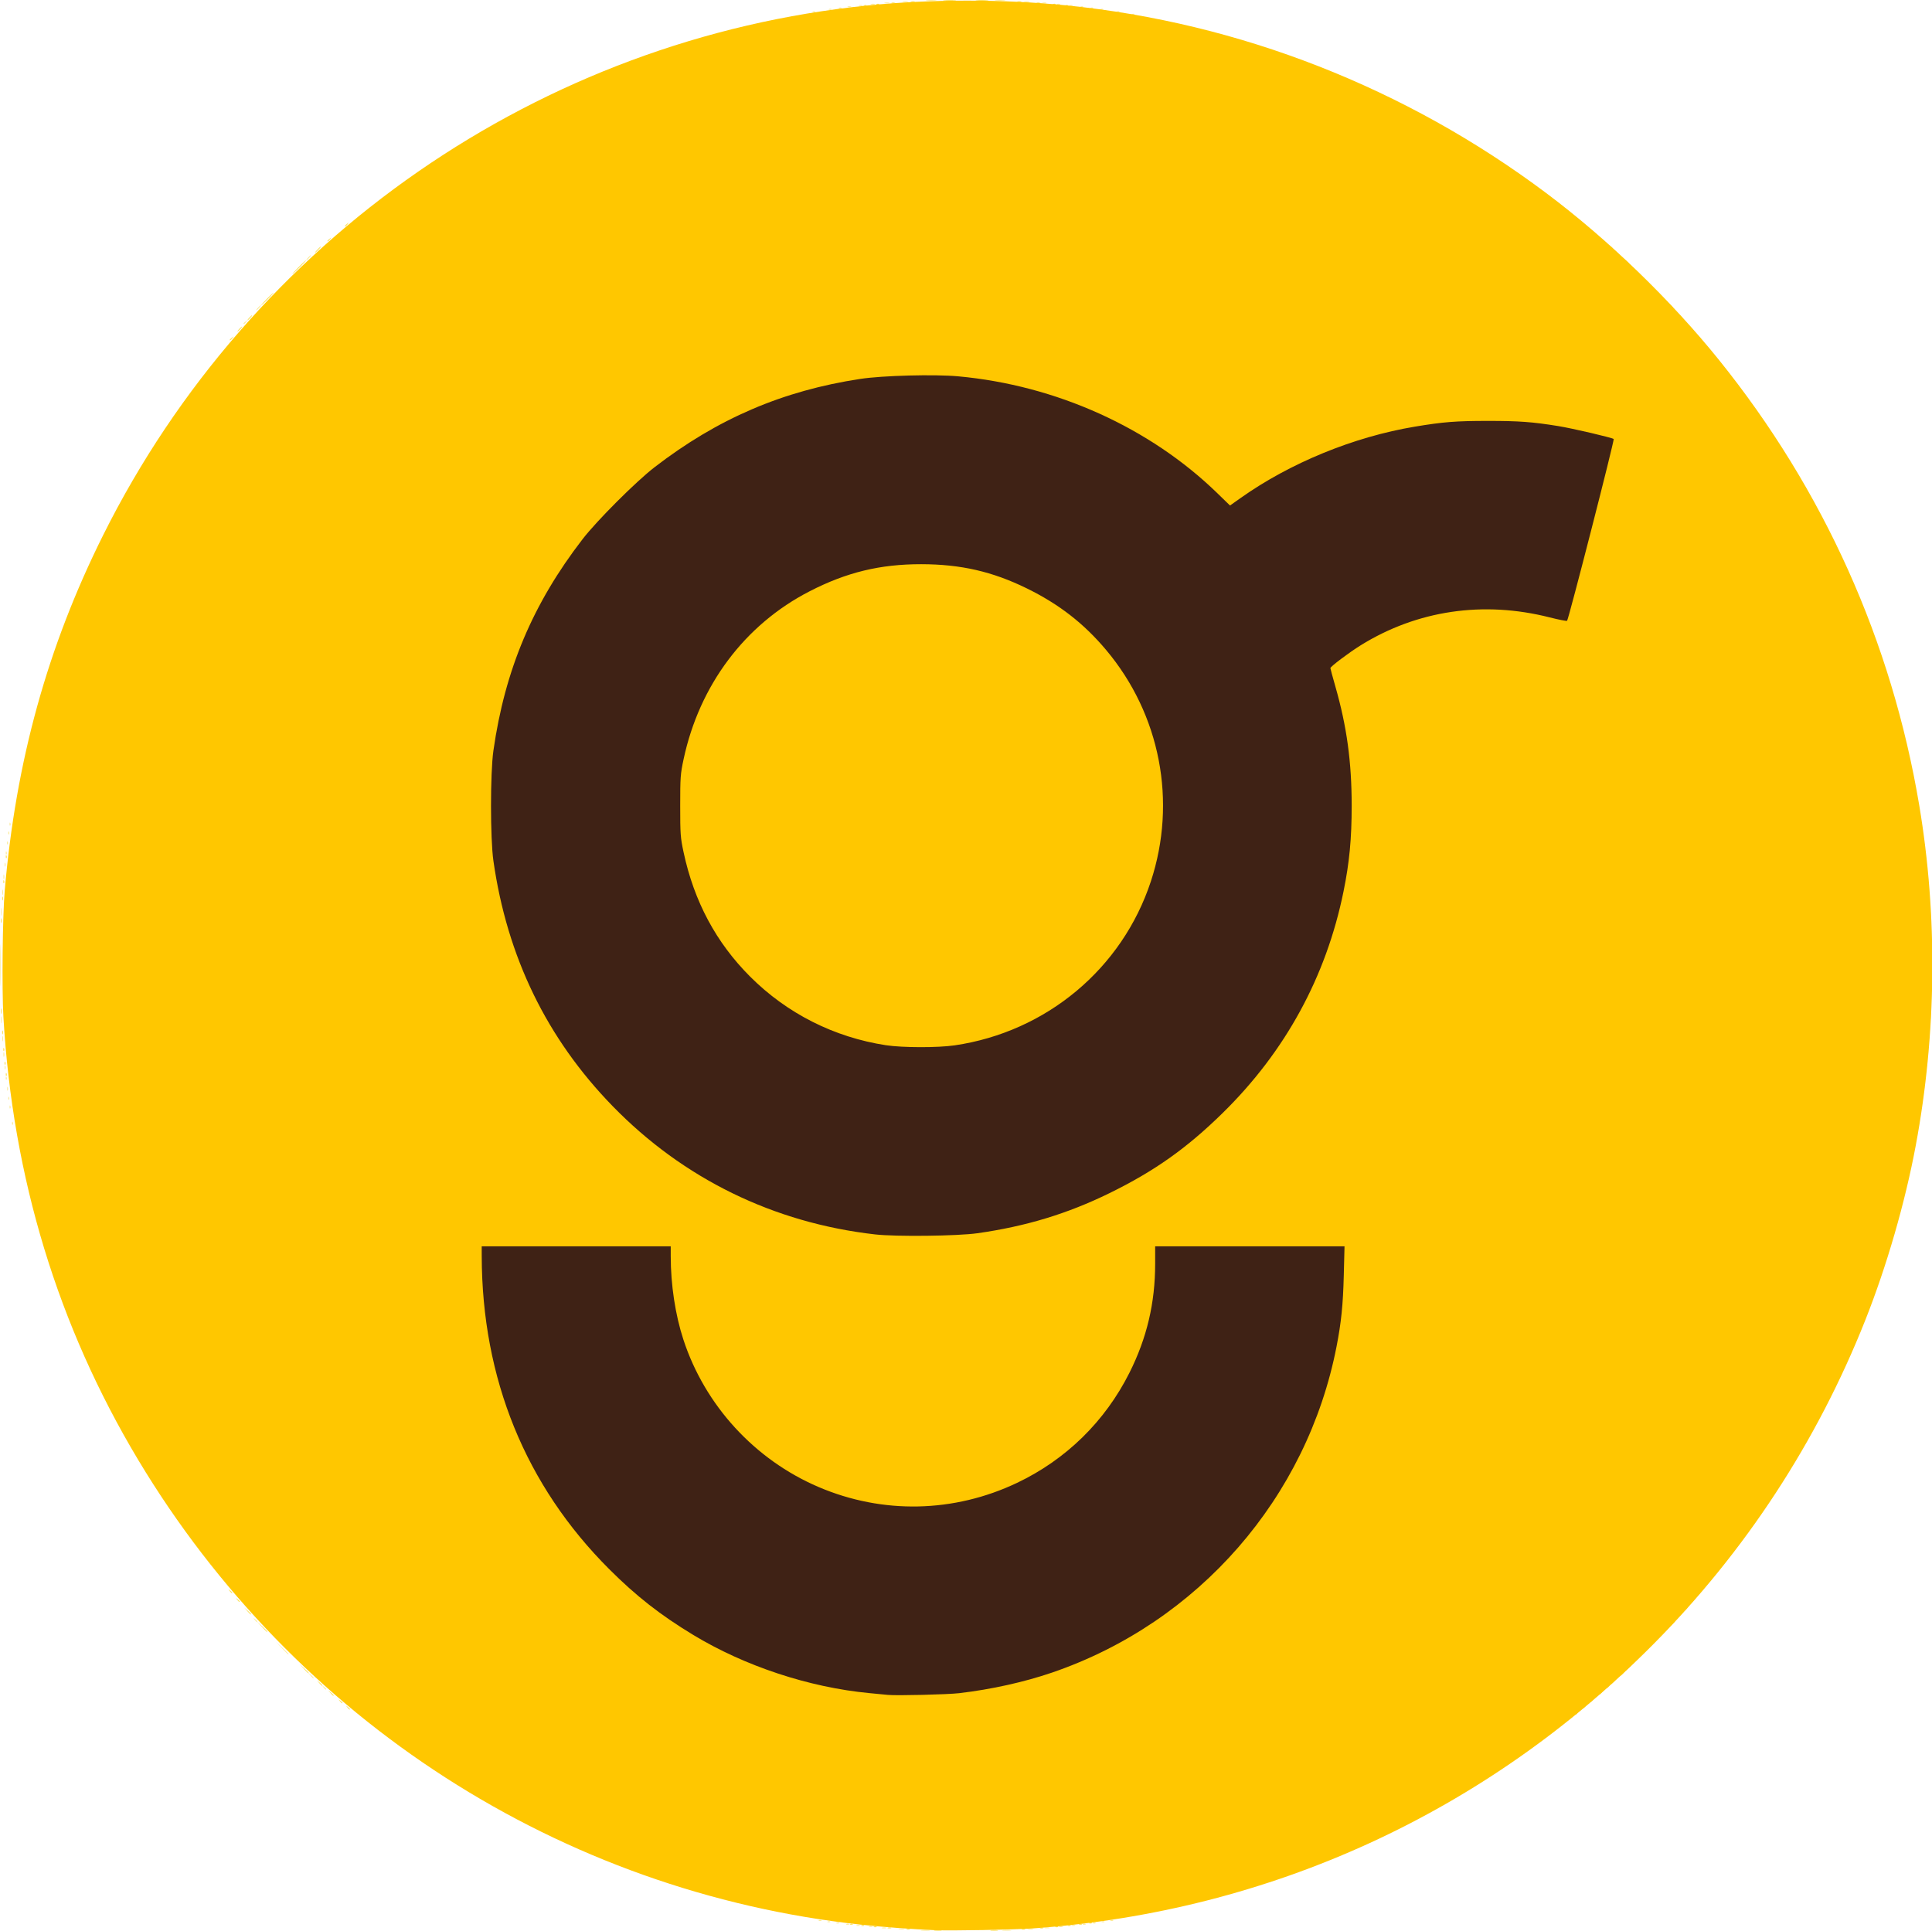 <?xml version="1.0" encoding="UTF-8" standalone="no"?>
<svg
   xmlns:dc="http://purl.org/dc/elements/1.1/"
   xmlns:cc="http://creativecommons.org/ns#"
   xmlns:rdf="http://www.w3.org/1999/02/22-rdf-syntax-ns#"
   xmlns:svg="http://www.w3.org/2000/svg"
   xmlns="http://www.w3.org/2000/svg"
   xmlns:sodipodi="http://sodipodi.sourceforge.net/DTD/sodipodi-0.dtd"
   xmlns:inkscape="http://www.inkscape.org/namespaces/inkscape"
   viewBox="0 0 544.492 544.197"
   version="1.1"
   id="svg16"
   sodipodi:docname="logo.svg"
   inkscape:version="1.0.2 (e86c870879, 2021-01-15, custom)">
  <defs
     id="defs20" />
  <sodipodi:namedview
     pagecolor="#ffffff"
     bordercolor="#666666"
     borderopacity="1"
     objecttolerance="10"
     gridtolerance="10"
     guidetolerance="10"
     inkscape:pageopacity="0"
     inkscape:pageshadow="2"
     inkscape:window-width="1920"
     inkscape:window-height="1017"
     id="namedview18"
     showgrid="false"
     inkscape:zoom="1.1044543"
     inkscape:cx="88.759619"
     inkscape:cy="296.14818"
     inkscape:window-x="-8"
     inkscape:window-y="-8"
     inkscape:window-maximized="1"
     inkscape:current-layer="svg16" />
  <ellipse
     style="fill:#3f2215;fill-opacity:1;stroke-width:4.1;stroke-miterlimit:10"
     id="path847"
     cx="272.08"
     cy="267.1"
     rx="240.39"
     ry="248.086" />
  <path
     fill="#fceb96"
     d="M259.76 544.042c.635-.079 1.587-.077 2.118.004.53.08.01.144-1.153.142-1.164-.004-1.598-.067-.964-.146zm22.931 0c.635-.079 1.587-.077 2.117.004.53.08.011.144-1.153.142-1.164-.004-1.598-.067-.964-.146zm-29.282-.347c.439-.084 1.074-.081 1.41.007.338.088-.021.157-.797.153-.776-.004-1.052-.076-.613-.16zm36.336 0c.439-.084 1.074-.081 1.41.007.338.088-.02.157-.797.153-.776-.004-1.052-.076-.613-.16zm-41.096-.348c.343-.09.82-.083 1.058.013.239.097-.042.17-.624.163-.582-.007-.777-.086-.434-.176zm45.854 0c.34-.088.895-.088 1.235 0 .34.089.062.162-.617.162-.68 0-.957-.073-.618-.162zm-49.565-.343a1.36 1.36 0 0 1 .882 0c.242.098.044.178-.441.178s-.684-.08-.441-.178zm53.622 0a1.36 1.36 0 0 1 .882 0c.243.098.044.178-.44.178-.486 0-.684-.08-.442-.178zm-57.15-.353a1.36 1.36 0 0 1 .882 0c.243.098.044.178-.44.178-.486 0-.684-.08-.442-.178zm60.678 0a1.36 1.36 0 0 1 .882 0c.242.098.044.178-.441.178s-.684-.08-.441-.178zm-63.478-.36c.255-.102.559-.09.676.028.117.117-.091.2-.463.185-.41-.017-.494-.1-.213-.213zm66.675 0c.255-.102.559-.09.676.028.117.117-.091.2-.463.185-.41-.017-.494-.1-.213-.213zm-69.497-.353c.254-.102.559-.089.676.028.117.118-.091.2-.463.186-.411-.017-.495-.1-.213-.214zm72.32 0c.254-.102.558-.089.675.028.118.118-.09.2-.463.186-.41-.017-.494-.1-.213-.214zm-74.79-.352c.255-.102.56-.09.676.028.118.117-.09.2-.463.185-.41-.017-.494-.1-.213-.213zm77.259 0c.254-.102.559-.09.676.028.117.117-.091.2-.463.185-.411-.017-.495-.1-.213-.213zm-79.728-.353c.255-.102.559-.09.676.028.117.117-.091.2-.463.185-.411-.017-.495-.1-.213-.213zm82.197 0c.255-.102.559-.09.676.028.117.117-.09.2-.463.185-.41-.017-.494-.1-.213-.213zM91.17 475.593c-.439-.559-.426-.571.133-.132.34.266.618.544.618.617 0 .29-.29.104-.751-.484zm361.642.132c0-.073.278-.35.618-.617.56-.439.572-.426.133.133-.461.588-.75.775-.75.484zm-365.335-3.483-.672-.793.794.672c.746.631.954.915.672.915-.067 0-.424-.357-.794-.794zm369.745-.617c.351-.388.718-.705.815-.705.097 0-.111.317-.462.705-.351.388-.718.706-.815.706-.097 0 .11-.318.462-.706zm-377.838-7.144-1.751-1.852 1.852 1.75c1.019.964 1.852 1.797 1.852 1.853 0 .263-.327-.03-1.953-1.75zm391.95-6.967c.35-.388.717-.706.814-.706.097 0-.111.318-.462.706-.351.388-.718.706-.815.706-.097 0 .11-.318.462-.706zm-399.567-.97c-.439-.56-.426-.572.133-.133.588.46.775.75.485.75-.074 0-.351-.278-.618-.617zm402.917-2.691c0-.073.278-.351.618-.617.56-.44.572-.427.133.133-.46.587-.75.774-.75.484zM3.401 316.55c.017-.411.1-.495.213-.213.102.254.09.559-.028.676-.117.117-.2-.091-.185-.463zm537.28-.353c.018-.41.101-.494.214-.213.102.255.09.559-.028.676-.117.117-.2-.091-.185-.463zM2.697 311.964c.017-.411.1-.495.213-.213.102.254.09.559-.028.676-.117.117-.2-.091-.185-.463zm538.691-.353c.017-.41.1-.495.213-.213.102.255.09.559-.027.676-.118.117-.201-.091-.186-.463zM2.343 309.494c.017-.41.1-.494.213-.213.102.255.09.56-.028.676-.117.118-.2-.09-.185-.463zm539.397-.352c.017-.411.1-.495.213-.214.102.255.09.56-.028.677-.117.117-.2-.092-.185-.463zM2.018 306.878c0-.485.08-.684.178-.441.098.242.098.64 0 .882s-.178.044-.178-.441zm540.075-.559c.017-.41.1-.494.213-.213.102.255.09.56-.028.676-.117.118-.2-.09-.185-.463zM1.637 303.85c.017-.41.1-.494.213-.212.102.254.09.559-.027.676-.118.117-.201-.091-.186-.463zm540.836-.499c0-.485.08-.683.178-.44.098.242.098.639 0 .881-.097.243-.178.044-.178-.44zm-541.16-2.47c0-.484.08-.683.177-.44.098.242.098.64 0 .882s-.178.044-.178-.441zm541.513-.705c0-.485.08-.683.178-.44.098.242.098.639 0 .881-.098.243-.178.044-.178-.44zM.973 297.177c.007-.583.086-.778.175-.435.09.344.084.82-.013 1.059-.096.238-.17-.042-.162-.624zm542.22-.706c.006-.582.085-.778.175-.434.09.343.083.82-.013 1.058-.097.239-.17-.042-.163-.624zM.632 292.767c0-.68.073-.957.161-.618.089.34.089.896 0 1.235-.088.34-.161.062-.161-.617zm542.925-.706c0-.679.073-.957.161-.617.09.34.09.895 0 1.235-.088.34-.161.061-.161-.618zM.294 287.475c0-.873.07-1.23.153-.794a5.035 5.035 0 0 1 0 1.588c-.084.436-.153.08-.153-.794zm543.636-1.235c.003-.97.071-1.325.152-.788.081.536.079 1.33-.005 1.763-.084.434-.15-.004-.147-.975zM0 272.13c0-5.24.049-7.432.11-4.872.06 2.559.06 6.845 0 9.525-.06 2.679-.11.585-.11-4.654zm544.331 0c0-4.075.052-5.694.114-3.597.063 2.096.062 5.43 0 7.408-.063 1.978-.114.263-.113-3.812zm-.401-14.112c.003-.97.071-1.325.152-.789.081.537.079 1.33-.005 1.764-.084.434-.15-.005-.147-.975zM.3 256.96c.002-.97.07-1.325.151-.789.082.536.08 1.33-.005 1.764-.083.434-.15-.005-.147-.975zm543.258-4.763c0-.679.073-.957.161-.617.09.34.09.895 0 1.235-.088.34-.161.061-.161-.618zM.633 251.492c0-.68.073-.957.161-.618.089.34.089.896 0 1.235-.088.34-.161.062-.161-.617zm542.56-3.704c.006-.582.085-.778.175-.435.09.344.083.82-.013 1.059-.097.239-.17-.042-.163-.624zm-542.22-.706c.007-.582.086-.777.175-.434.09.343.084.82-.013 1.058-.096.239-.17-.042-.162-.624zm541.853-2.999c0-.485.08-.683.178-.44.098.242.098.639 0 .881-.098.243-.178.045-.178-.44zm-541.514-.352c0-.485.08-.684.178-.441.098.242.098.64 0 .882s-.178.044-.178-.441zm541.161-2.823c0-.485.08-.683.178-.44.098.242.098.639 0 .881-.097.243-.178.045-.178-.44zM1.637 240.35c.017-.411.1-.495.213-.213.102.254.09.559-.027.676-.118.117-.201-.091-.186-.463zm540.456-2.47c.017-.41.1-.494.213-.213.102.255.09.56-.028.676-.117.118-.2-.09-.185-.463zM1.99 237.528c.017-.411.1-.495.213-.213.102.254.09.558-.028.676-.117.117-.2-.091-.185-.463zm.353-2.823c.017-.41.1-.494.213-.213.102.255.09.56-.028.676-.117.118-.2-.09-.185-.463zm539.044-2.116c.017-.411.1-.495.213-.213.102.254.09.559-.027.676-.118.117-.201-.091-.186-.463zm-538.691-.353c.017-.41.1-.495.213-.213.102.255.09.559-.028.676-.117.117-.2-.091-.185-.463zM68.637 91.198c0-.074.278-.352.618-.618.56-.439.572-.426.133.133-.461.588-.75.775-.75.485zm4.057-4.453c.351-.388.718-.706.815-.706.097 0-.11.318-.462.706-.351.388-.718.705-.815.705-.097 0 .111-.317.462-.705zm397.9-.794-.672-.794.794.672c.746.632.954.916.672.916-.067 0-.424-.358-.794-.794zm-12.347-12.347-.672-.794.793.672c.746.631.955.915.673.915-.067 0-.425-.357-.794-.793zm-371.442-.97c.351-.389.718-.706.815-.706.097 0-.11.317-.462.705-.351.389-.718.706-.815.706-.097 0 .111-.317.462-.706zm367.02-3.087c-.438-.56-.426-.572.134-.134.587.461.774.751.484.751-.073 0-.351-.278-.617-.617zM319.044 3.954c.255-.102.56-.09.676.028.118.117-.09.2-.463.185-.41-.017-.494-.1-.213-.213zm-89.958-.706c.255-.102.559-.09.676.028.117.117-.091.2-.463.185-.41-.017-.494-.1-.213-.213zm85.725 0c.255-.102.559-.09.676.028.117.117-.091.2-.463.185-.41-.017-.494-.1-.213-.213zm-81.139-.706c.255-.101.559-.089.676.028.117.118-.09.201-.463.186-.41-.017-.494-.1-.213-.213zm76.553 0c.255-.101.559-.089.676.028.117.118-.091.201-.463.186-.411-.017-.495-.1-.213-.213zm-73.73-.352c.254-.102.558-.09.675.028.118.117-.09.2-.463.185-.41-.017-.494-.1-.213-.213zm70.908 0c.254-.102.559-.09.676.028.117.117-.091.2-.463.185-.411-.017-.495-.1-.213-.213zm-68.461-.346a1.36 1.36 0 0 1 .882 0c.242.098.044.178-.441.178s-.684-.08-.441-.178zm65.638-.007c.255-.102.56-.09.677.028.117.117-.092.2-.463.185-.411-.016-.495-.1-.214-.213zm-62.463-.345a1.36 1.36 0 0 1 .882 0c.242.098.044.178-.441.178s-.684-.08-.441-.178zm59.266 0a1.36 1.36 0 0 1 .882 0c.243.098.044.178-.44.178-.486 0-.684-.08-.442-.178zm-55.908-.364c.343-.09.82-.083 1.058.013.239.097-.042.17-.624.163-.582-.007-.777-.086-.434-.176zm52.38.011a1.36 1.36 0 0 1 .883 0c.242.098.044.178-.441.178-.486 0-.684-.08-.441-.178zM249.349.777c.34-.089.895-.089 1.234 0 .34.088.062.161-.617.161-.68 0-.957-.073-.617-.161zm44.456-.001c.344-.09.82-.084 1.059.013.239.096-.042.17-.624.162-.582-.007-.778-.086-.435-.175zM254.467.418c.439-.084 1.074-.081 1.411.007.337.088-.022.157-.798.153-.776-.004-1.052-.076-.613-.16zm34.22 0c.438-.084 1.073-.081 1.41.007.338.088-.021.157-.797.153-.776-.004-1.052-.076-.614-.16zM261.156.06c.627-.078 1.738-.08 2.47-.003.732.076.22.14-1.138.142-1.359.002-1.957-.061-1.331-.14zm19.404 0c.626-.078 1.737-.08 2.47-.003.731.076.219.14-1.14.142-1.358.002-1.957-.061-1.33-.14z"
     id="path2" />
  <path
     fill="#fce158"
     d="M263.464 544.044c.536-.08 1.33-.079 1.763.005.434.084-.005.15-.975.148-.97-.004-1.325-.071-.788-.153zm15.875 0c.536-.08 1.33-.079 1.763.005.434.084-.005.15-.975.148-.97-.004-1.325-.071-.788-.153zm-23.818-.333a1.36 1.36 0 0 1 .882 0c.243.098.044.178-.44.178-.486 0-.684-.08-.442-.178zm32.456 0a1.36 1.36 0 0 1 .882 0c.242.098.044.178-.441.178s-.684-.08-.441-.178zm-37.747-.353a1.36 1.36 0 0 1 .882 0c.242.098.044.178-.441.178-.486 0-.684-.08-.441-.178zm43.06-.007c.255-.102.56-.09.677.028.117.117-.091.2-.463.185-.411-.017-.495-.1-.213-.213zm-46.919-.353c.255-.102.559-.089.676.028.117.118-.09.2-.463.186-.41-.017-.494-.1-.213-.214zm51.153 0c.255-.102.559-.089.676.028.117.118-.091.2-.463.186-.411-.017-.495-.1-.213-.214zm-54.68-.352c.254-.102.558-.09.675.028.118.117-.09.2-.463.185-.41-.017-.494-.1-.213-.213zm58.208 0c.254-.102.559-.09.676.028.117.117-.091.2-.463.185-.411-.017-.495-.1-.213-.213zm-61.384-.353c.255-.102.56-.09.676.028.118.117-.09.2-.463.185-.41-.017-.494-.1-.213-.213zm64.559 0c.254-.102.559-.09.676.028.117.117-.091.2-.463.185-.411-.017-.495-.1-.213-.213zm2.822-.353c.255-.102.559-.09.676.028.117.117-.091.2-.463.185-.411-.017-.495-.1-.213-.213zm136.944-58.806c0-.074.278-.351.617-.618.56-.439.572-.426.133.133-.46.588-.75.775-.75.485zm-346.12-1.896c-.439-.56-.427-.572.133-.133.588.461.774.75.484.75-.073 0-.35-.277-.617-.617zm348.236.132c0-.073.278-.351.618-.618.56-.438.572-.426.133.134-.46.587-.75.774-.75.484zm-350.353-1.896c-.439-.56-.426-.572.133-.133.34.267.618.544.618.618 0 .29-.29.103-.75-.485zm352.47.132c0-.073.278-.351.617-.618.56-.438.572-.426.134.134-.461.587-.75.774-.75.484zM93.122 477.18l-.672-.793.793.672c.437.37.794.726.794.793 0 .283-.284.074-.915-.672zm358.103-.264c.35-.388.718-.706.815-.706.097 0-.111.318-.462.706-.352.388-.718.705-.815.705-.097 0 .11-.317.462-.705zm-361.278-2.558-.672-.794.793.672c.746.632.955.916.672.916-.066 0-.424-.357-.793-.794zm364.63-.44c.455-.486.907-.883 1.004-.883.097 0-.196.397-.652.882s-.908.882-1.005.882c-.097 0 .196-.397.652-.882zm-369.025-3.617-1.216-1.323 1.323 1.216c.727.669 1.323 1.264 1.323 1.323 0 .27-.299.015-1.43-1.216zm374.14-1.146c.955-.97 1.816-1.764 1.913-1.764.097 0-.605.794-1.56 1.764-.956.97-1.818 1.764-1.915 1.764-.097 0 .606-.794 1.561-1.764zm9.172-9.173c.955-.97 1.816-1.763 1.913-1.763.097 0-.605.793-1.56 1.763-.956.97-1.817 1.764-1.914 1.764-.097 0 .605-.793 1.56-1.764zm-395.128-1.499-1.395-1.5 1.5 1.395c1.394 1.297 1.661 1.604 1.394 1.604-.057 0-.732-.674-1.5-1.499zm400.067-3.792c.35-.388.717-.706.814-.706.097 0-.11.318-.462.706-.35.388-.718.705-.815.705-.097 0 .111-.317.463-.705zm-404.134-.618-.855-.97.97.856c.906.799 1.132 1.085.855 1.085-.063 0-.5-.437-.97-.97zm406.956-2.557c.35-.388.718-.706.815-.706.097 0-.111.318-.462.706-.352.388-.718.705-.815.705-.097 0 .11-.317.462-.705zm-409.797-.618c-.438-.56-.426-.572.134-.133.587.461.774.75.484.75-.074 0-.351-.277-.618-.617zm411.737-1.632c0-.073.278-.351.617-.617.56-.44.572-.427.134.133-.461.587-.751.774-.751.484zm-413.853-.837c-.44-.56-.427-.572.133-.133.587.46.774.75.484.75-.073 0-.351-.277-.617-.617zM1.637 302.792c.017-.411.1-.495.213-.214.102.255.09.56-.027.677-.118.117-.201-.092-.186-.463zm-.352-3.175c.016-.411.1-.495.213-.214.102.255.089.56-.028.677-.117.117-.2-.092-.186-.463zm541.513-.706c.017-.41.1-.495.214-.213.101.255.089.559-.028.676-.118.117-.2-.091-.186-.463zM.932 295.736c.017-.41.1-.495.213-.213.102.255.09.559-.028.676-.117.117-.2-.091-.185-.463zm542.22-.706c.016-.41.1-.494.212-.213.102.255.09.56-.028.676-.117.118-.2-.09-.185-.463zM.606 291.003c0-.485.08-.684.178-.441.098.242.098.64 0 .882s-.178.044-.178-.441zm542.925-.706c0-.485.08-.683.178-.44.098.242.098.639 0 .881-.098.243-.178.044-.178-.44zM.28 285.006c0-.68.073-.957.161-.618.09.34.09.896 0 1.235-.088.34-.16.062-.16-.617zm543.638-1.588c.004-.776.076-1.052.16-.613.085.439.082 1.074-.007 1.411-.088.337-.157-.022-.153-.798zm0-22.578c.004-.776.076-1.052.16-.613.085.439.082 1.074-.007 1.411-.088.338-.157-.021-.153-.798zM.268 259.43c.006-.583.085-.778.175-.435.09.343.083.82-.013 1.058-.097.24-.17-.042-.163-.624zm543.277-5.292c.007-.582.086-.778.176-.435.089.344.083.82-.013 1.059-.097.239-.17-.042-.163-.624zM.607 253.256c0-.485.08-.684.178-.441.098.242.098.64 0 .882s-.178.044-.178-.441zm542.572-3.88c0-.486.08-.684.178-.442.098.243.098.64 0 .882-.098.243-.178.044-.178-.44zM.932 248.463c.017-.411.1-.495.213-.213.102.254.09.559-.028.676-.117.117-.2-.091-.185-.463zm541.866-3.175c.017-.411.1-.495.214-.213.101.254.089.559-.028.676-.118.117-.2-.091-.186-.463Zm-541.16-3.88c.016-.412.1-.495.212-.214.102.255.09.559-.027.676-.118.117-.201-.09-.186-.463zm540.455-2.47c.017-.411.1-.495.213-.213.102.254.09.559-.028.676-.117.117-.2-.091-.185-.463zm-.353-2.822c.017-.411.1-.495.213-.214.102.255.09.56-.028.677-.117.117-.2-.092-.185-.463zM64.757 95.784c0-.074.277-.351.617-.618.56-.439.572-.426.133.133-.46.588-.75.775-.75.485zm413.763-.837c-.439-.56-.426-.572.133-.134.588.461.775.751.484.751-.073 0-.35-.278-.617-.617zM67.402 92.742c.352-.388.718-.706.815-.706.097 0-.11.318-.462.706-.35.388-.718.705-.815.705-.097 0 .111-.317.462-.705zm408.836-.441-.672-.794.794.672c.746.632.954.916.672.916-.067 0-.424-.358-.794-.794zM70.225 89.567c.35-.388.718-.706.815-.706.097 0-.111.318-.463.706-.35.388-.717.705-.814.705-.097 0 .11-.317.462-.705zm402.85-.794-1.036-1.146 1.146 1.036c1.069.966 1.309 1.257 1.036 1.257-.06 0-.576-.516-1.146-1.147zM75.164 84.275c.955-.97 1.816-1.764 1.913-1.764.097 0-.605.794-1.56 1.764-.956.97-1.817 1.764-1.914 1.764-.097 0 .605-.794 1.56-1.764zm389.286-4.498-5.464-5.556 5.556 5.464c5.162 5.076 5.716 5.648 5.464 5.648-.051 0-2.551-2.5-5.556-5.556zM84.16 75.28c1.053-1.067 1.995-1.94 2.092-1.94.097 0-.686.873-1.74 1.94-1.054 1.067-1.995 1.94-2.092 1.94-.097 0 .686-.873 1.74-1.94zm371.095-4.321-.855-.97.97.855c.533.47.97.907.97.97 0 .277-.286.052-1.085-.855zM89.451 70.34c.456-.485.908-.882 1.005-.882.097 0-.196.397-.652.882-.456.486-.908.882-1.005.882-.097 0 .196-.396.652-.882zm362.446-2.38-.672-.795.793.672c.746.632.955.916.673.916-.067 0-.425-.357-.794-.794zm-359.624-.046c0-.073.278-.35.618-.617.56-.439.572-.427.133.133-.461.588-.75.775-.75.484zm356.966-2.248c-.438-.56-.426-.572.134-.133.587.46.774.75.484.75-.073 0-.351-.277-.618-.617zm-2.469-2.117c-.439-.56-.426-.572.133-.133.588.461.775.75.484.75-.073 0-.35-.277-.617-.617zm-349.558.132c0-.073.278-.351.618-.618.56-.438.572-.426.133.134-.461.587-.75.774-.75.484zm347.441-1.895c-.438-.56-.426-.572.134-.134.587.461.774.75.484.75-.074 0-.351-.277-.618-.616zM243.55 1.484c.255-.102.559-.09.676.028.117.117-.091.2-.463.185-.411-.017-.495-.1-.213-.213zm56.797 0c.255-.102.559-.09.676.028.117.117-.09.2-.463.185-.41-.017-.494-.1-.213-.213zm-53.27-.353c.255-.102.56-.089.677.028.117.118-.091.2-.463.186-.411-.017-.495-.1-.213-.214zm49.742 0c.255-.102.56-.089.676.028.118.118-.09.2-.463.186-.41-.017-.494-.1-.213-.214zm-45.53-.345a1.36 1.36 0 0 1 .882 0c.242.098.044.178-.441.178s-.684-.08-.441-.178zm40.922 0a1.36 1.36 0 0 1 .882 0c.243.098.044.178-.44.178-.486 0-.684-.08-.442-.178zM256.763.422c.343-.089.82-.083 1.058.013.239.097-.042.17-.624.163-.582-.007-.778-.086-.434-.176zm29.986 0c.343-.089.82-.083 1.058.013.239.097-.042.17-.624.163-.582-.007-.777-.086-.434-.176zM266.105.056a20.198 20.198 0 0 1 2.998 0c.825.074.15.135-1.5.135-1.648 0-2.323-.061-1.498-.135zm9.172 0a20.198 20.198 0 0 1 2.998 0c.825.074.15.135-1.499.135-1.65 0-2.324-.061-1.5-.135z"
     id="path4" />
  <path
     fill="#fad207"
     d="m 263.465,544.044 c -6.212,-0.254 -14.855,-0.901 -20.982,-1.57 C 158.147,533.269 82.987,484.914 38.987,411.553 16.295,373.719 3.567,331.881 0.957,286.553 0.505,278.698 0.72,258.253 1.33,251.098 4.447,214.55 13.387,182.253 29.097,150.781 70.748,67.346 152.325,10.849 244.591,1.536 c 17.95,-1.811 38.022,-1.813 56.092,-0.004 48.645,4.87 95.506,23.22 135.114,52.909 17.397,13.04 35.042,30.092 48.717,47.08 29.44,36.57 48.611,79.22 56.375,125.412 5.246,31.217 4.908,64.468 -0.976,95.956 -3.007,16.09 -8.168,33.95 -14.22,49.21 -13.597,34.285 -33.85,65.249 -59.77,91.382 -46.988,47.37 -107.953,75.322 -174.589,80.047 -5.53,0.392 -23.002,0.716 -27.87,0.516 z m 6.879,-66.804 c 9.073,-1.067 18.342,-3.126 26.2,-5.818 41.206,-14.118 71.843,-49.258 80.137,-91.913 1.322,-6.796 1.825,-11.75 2.034,-20.02 l 0.208,-8.202 h -53.369 v 4.92 c 0,11.046 -2.328,20.92 -7.24,30.71 -6.873,13.7 -17.86,24.47 -31.666,31.038 -17.788,8.464 -37.892,8.889 -55.936,1.182 -18.018,-7.696 -32.06,-23.013 -38.126,-41.587 -2.271,-6.956 -3.557,-15.449 -3.557,-23.492 v -2.771 h -53.27 l 0.005,2.734 c 0.063,34.578 12.335,64.71 35.959,88.293 7.61,7.596 14.357,12.879 23.615,18.487 14.523,8.799 32.668,14.804 49.606,16.417 2.134,0.203 4.516,0.432 5.292,0.509 2.492,0.246 16.827,-0.101 20.108,-0.487 z m 5.115,-129.637 c 13.662,-1.936 25.362,-5.487 37.218,-11.296 12.652,-6.198 21.764,-12.648 31.873,-22.56 17.687,-17.34 29.2,-38.439 34.091,-62.473 1.664,-8.174 2.299,-14.85 2.299,-24.165 0,-12.361 -1.363,-22.325 -4.6,-33.634 -0.769,-2.686 -1.397,-5.008 -1.397,-5.16 0,-0.43 5.26,-4.394 8.52,-6.419 15.896,-9.872 34.574,-12.634 53.276,-7.877 2.586,0.657 4.796,1.085 4.91,0.95 0.475,-0.56 13.403,-50.98 13.136,-51.228 -0.415,-0.384 -11.652,-3.007 -15.637,-3.65 -7.305,-1.18 -11.007,-1.451 -19.755,-1.451 -9.075,0 -12.608,0.276 -20.638,1.615 -17.232,2.872 -35.164,10.22 -49.158,20.143 l -2.945,2.087 -3.582,-3.482 c -19.018,-18.488 -45.451,-30.41 -73.016,-32.93 -6.696,-0.612 -21.296,-0.228 -27.58,0.726 -21.894,3.323 -40.256,11.207 -58.031,24.916 -5.218,4.024 -16.229,15.035 -20.253,20.252 -14.027,18.189 -21.884,36.827 -25.133,59.62 -0.9,6.318 -0.9,24.726 0,31.044 3.855,27.047 15.024,50.043 33.562,69.103 19.924,20.484 45.4,32.945 74.008,36.202 5.868,0.668 23.182,0.468 28.832,-0.333 z m -25.753,-52.99 c -14.617,-2.24 -27.905,-8.95 -38.29,-19.335 -9.591,-9.591 -15.805,-21.203 -18.764,-35.065 -0.888,-4.156 -0.953,-5.05 -0.953,-13.104 0,-8.053 0.065,-8.947 0.953,-13.104 4.462,-20.9 17.264,-37.959 35.535,-47.35 10.392,-5.341 19.864,-7.638 31.442,-7.626 11.126,0.013 20.073,2.063 29.765,6.82 9.08,4.457 16.054,9.872 22.33,17.34 15.283,18.18 20.029,42.739 12.613,65.263 -8.088,24.565 -29.419,42.391 -55.273,46.192 -4.71,0.693 -14.74,0.676 -19.358,-0.032 z"
     id="path6"
     style="fill:#ffc700;fill-opacity:1" />
</svg>
